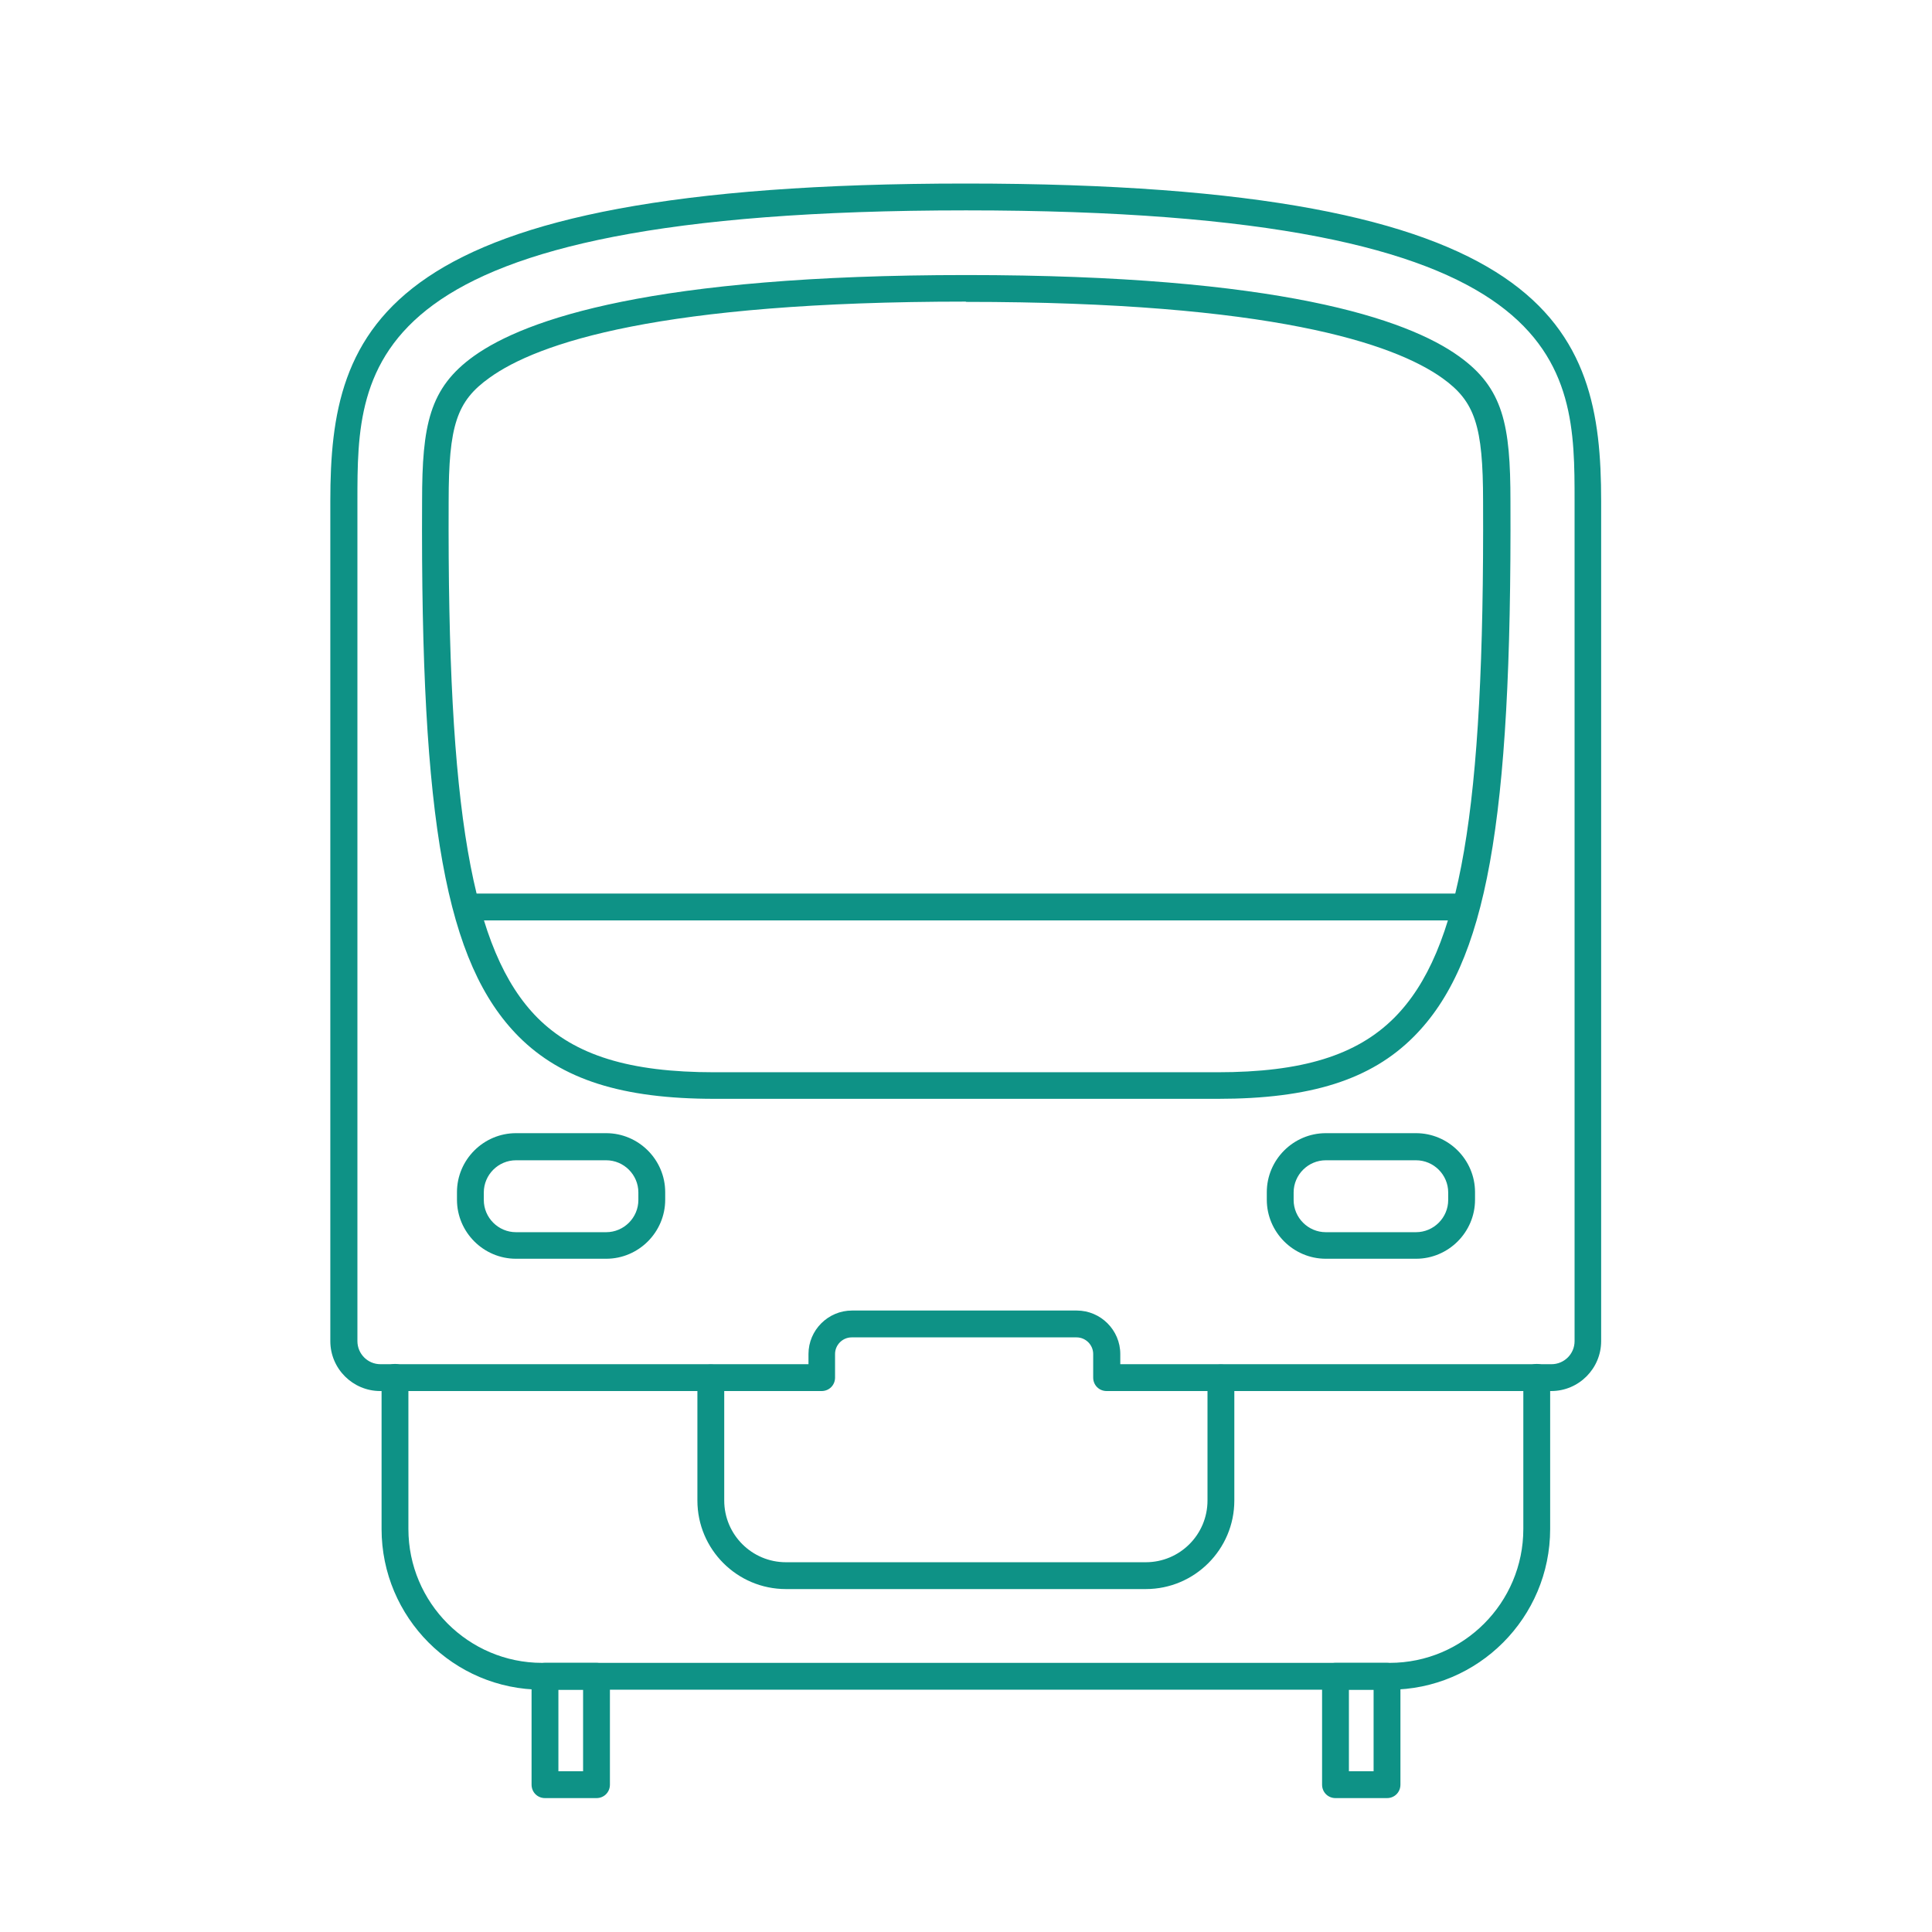 <?xml version="1.0" encoding="UTF-8"?>
<svg id="_レイヤー_2" data-name="レイヤー 2" xmlns="http://www.w3.org/2000/svg" viewBox="0 0 72 72">
  <defs>
    <style>
      .cls-1 {
        fill: none;
      }

      .cls-1, .cls-2 {
        stroke-width: 0px;
      }

      .cls-2 {
        fill: #0e9286;
      }
    </style>
  </defs>
  <g id="_アクセスページ_久里浜_" data-name="アクセスページ（久里浜）">
    <g>
      <rect class="cls-1" width="72" height="72"/>
      <g>
        <path class="cls-2" d="M45.38,40.95h-18.75c-3.45,0-5.7-.72-7.3-2.32-2.71-2.73-3.66-7.95-3.6-19.95,0-2.84.27-4.22,1.93-5.41,1.93-1.38,6.67-3.02,18.35-3.02s16.42,1.64,18.35,3.02c1.67,1.19,1.93,2.57,1.93,5.41.05,12-.89,17.23-3.6,19.95-1.6,1.61-3.85,2.32-7.3,2.32ZM36,11.24c-11.41,0-15.96,1.54-17.76,2.84-1.22.87-1.52,1.77-1.52,4.6-.05,11.55.85,16.77,3.31,19.25,1.4,1.4,3.43,2.03,6.59,2.03h18.75c3.16,0,5.19-.63,6.59-2.03,2.47-2.48,3.36-7.69,3.31-19.24h0c0-2.82-.3-3.73-1.52-4.6-1.81-1.29-6.36-2.84-17.76-2.84ZM56.28,18.67h0,0Z"/>
        <path class="cls-2" d="M54.56,34.3H17.44c-.28,0-.5-.22-.5-.5s.22-.5.5-.5h37.12c.28,0,.5.22.5.5s-.22.5-.5.5Z"/>
        <g>
          <path class="cls-2" d="M22.59,46.91h-3.36c-1.21,0-2.2-.99-2.2-2.2v-.28c0-1.21.99-2.2,2.2-2.2h3.36c1.21,0,2.2.99,2.2,2.2v.28c0,1.21-.99,2.2-2.2,2.2ZM19.23,43.24c-.66,0-1.2.54-1.2,1.2v.28c0,.66.54,1.2,1.2,1.2h3.36c.66,0,1.2-.54,1.2-1.2v-.28c0-.66-.54-1.2-1.2-1.2h-3.36Z"/>
          <path class="cls-2" d="M52.77,46.91h-3.36c-1.21,0-2.2-.99-2.2-2.2v-.28c0-1.21.99-2.2,2.2-2.2h3.36c1.21,0,2.2.99,2.2,2.2v.28c0,1.21-.99,2.2-2.2,2.2ZM49.41,43.24c-.66,0-1.2.54-1.2,1.2v.28c0,.66.54,1.2,1.2,1.2h3.36c.66,0,1.2-.54,1.2-1.2v-.28c0-.66-.54-1.2-1.2-1.2h-3.36Z"/>
        </g>
        <path class="cls-2" d="M57.83,51.84h-16.59c-.28,0-.5-.22-.5-.5v-.88c0-.34-.28-.62-.62-.62h-8.38c-.34,0-.62.28-.62.62v.88c0,.28-.22.5-.5.5H14.17c-1.02,0-1.86-.83-1.86-1.86v-31.31c0-6.47,1.78-11.83,23.68-11.83s23.68,5.36,23.68,11.83v31.31c0,1.02-.83,1.86-1.86,1.86ZM41.73,50.84h16.09c.47,0,.86-.38.86-.86v-31.31c0-5.08,0-10.83-22.68-10.83s-22.68,5.76-22.68,10.83v31.31c0,.47.38.86.86.86h15.95v-.38c0-.89.73-1.62,1.62-1.62h8.38c.89,0,1.62.73,1.62,1.62v.38Z"/>
        <path class="cls-2" d="M51.79,62.97h-31.59c-3.3,0-5.98-2.69-5.98-5.99v-5.65c0-.28.22-.5.5-.5s.5.22.5.5v5.65c0,2.75,2.24,4.99,4.98,4.99h31.59c2.75,0,4.98-2.24,4.98-4.99v-5.65c0-.28.22-.5.5-.5s.5.22.5.5v5.65c0,3.3-2.68,5.99-5.98,5.99Z"/>
        <path class="cls-2" d="M42.7,59.22h-13.41c-1.82,0-3.3-1.48-3.3-3.3v-4.57c0-.28.22-.5.5-.5s.5.22.5.5v4.57c0,1.27,1.03,2.3,2.3,2.3h13.41c1.27,0,2.3-1.03,2.3-2.3v-4.57c0-.28.22-.5.5-.5s.5.22.5.5v4.57c0,1.82-1.48,3.3-3.3,3.3Z"/>
        <g>
          <path class="cls-2" d="M22.23,67.01h-1.92c-.28,0-.5-.22-.5-.5v-4.04c0-.28.22-.5.5-.5h1.92c.28,0,.5.22.5.5v4.04c0,.28-.22.5-.5.5ZM20.81,66.01h.92v-3.04h-.92v3.04Z"/>
          <path class="cls-2" d="M51.69,67.01h-1.92c-.28,0-.5-.22-.5-.5v-4.04c0-.28.22-.5.5-.5h1.92c.28,0,.5.22.5.5v4.04c0,.28-.22.5-.5.5ZM50.27,66.01h.92v-3.04h-.92v3.04Z"/>
        </g>
      </g>
    </g>
  </g>
</svg>